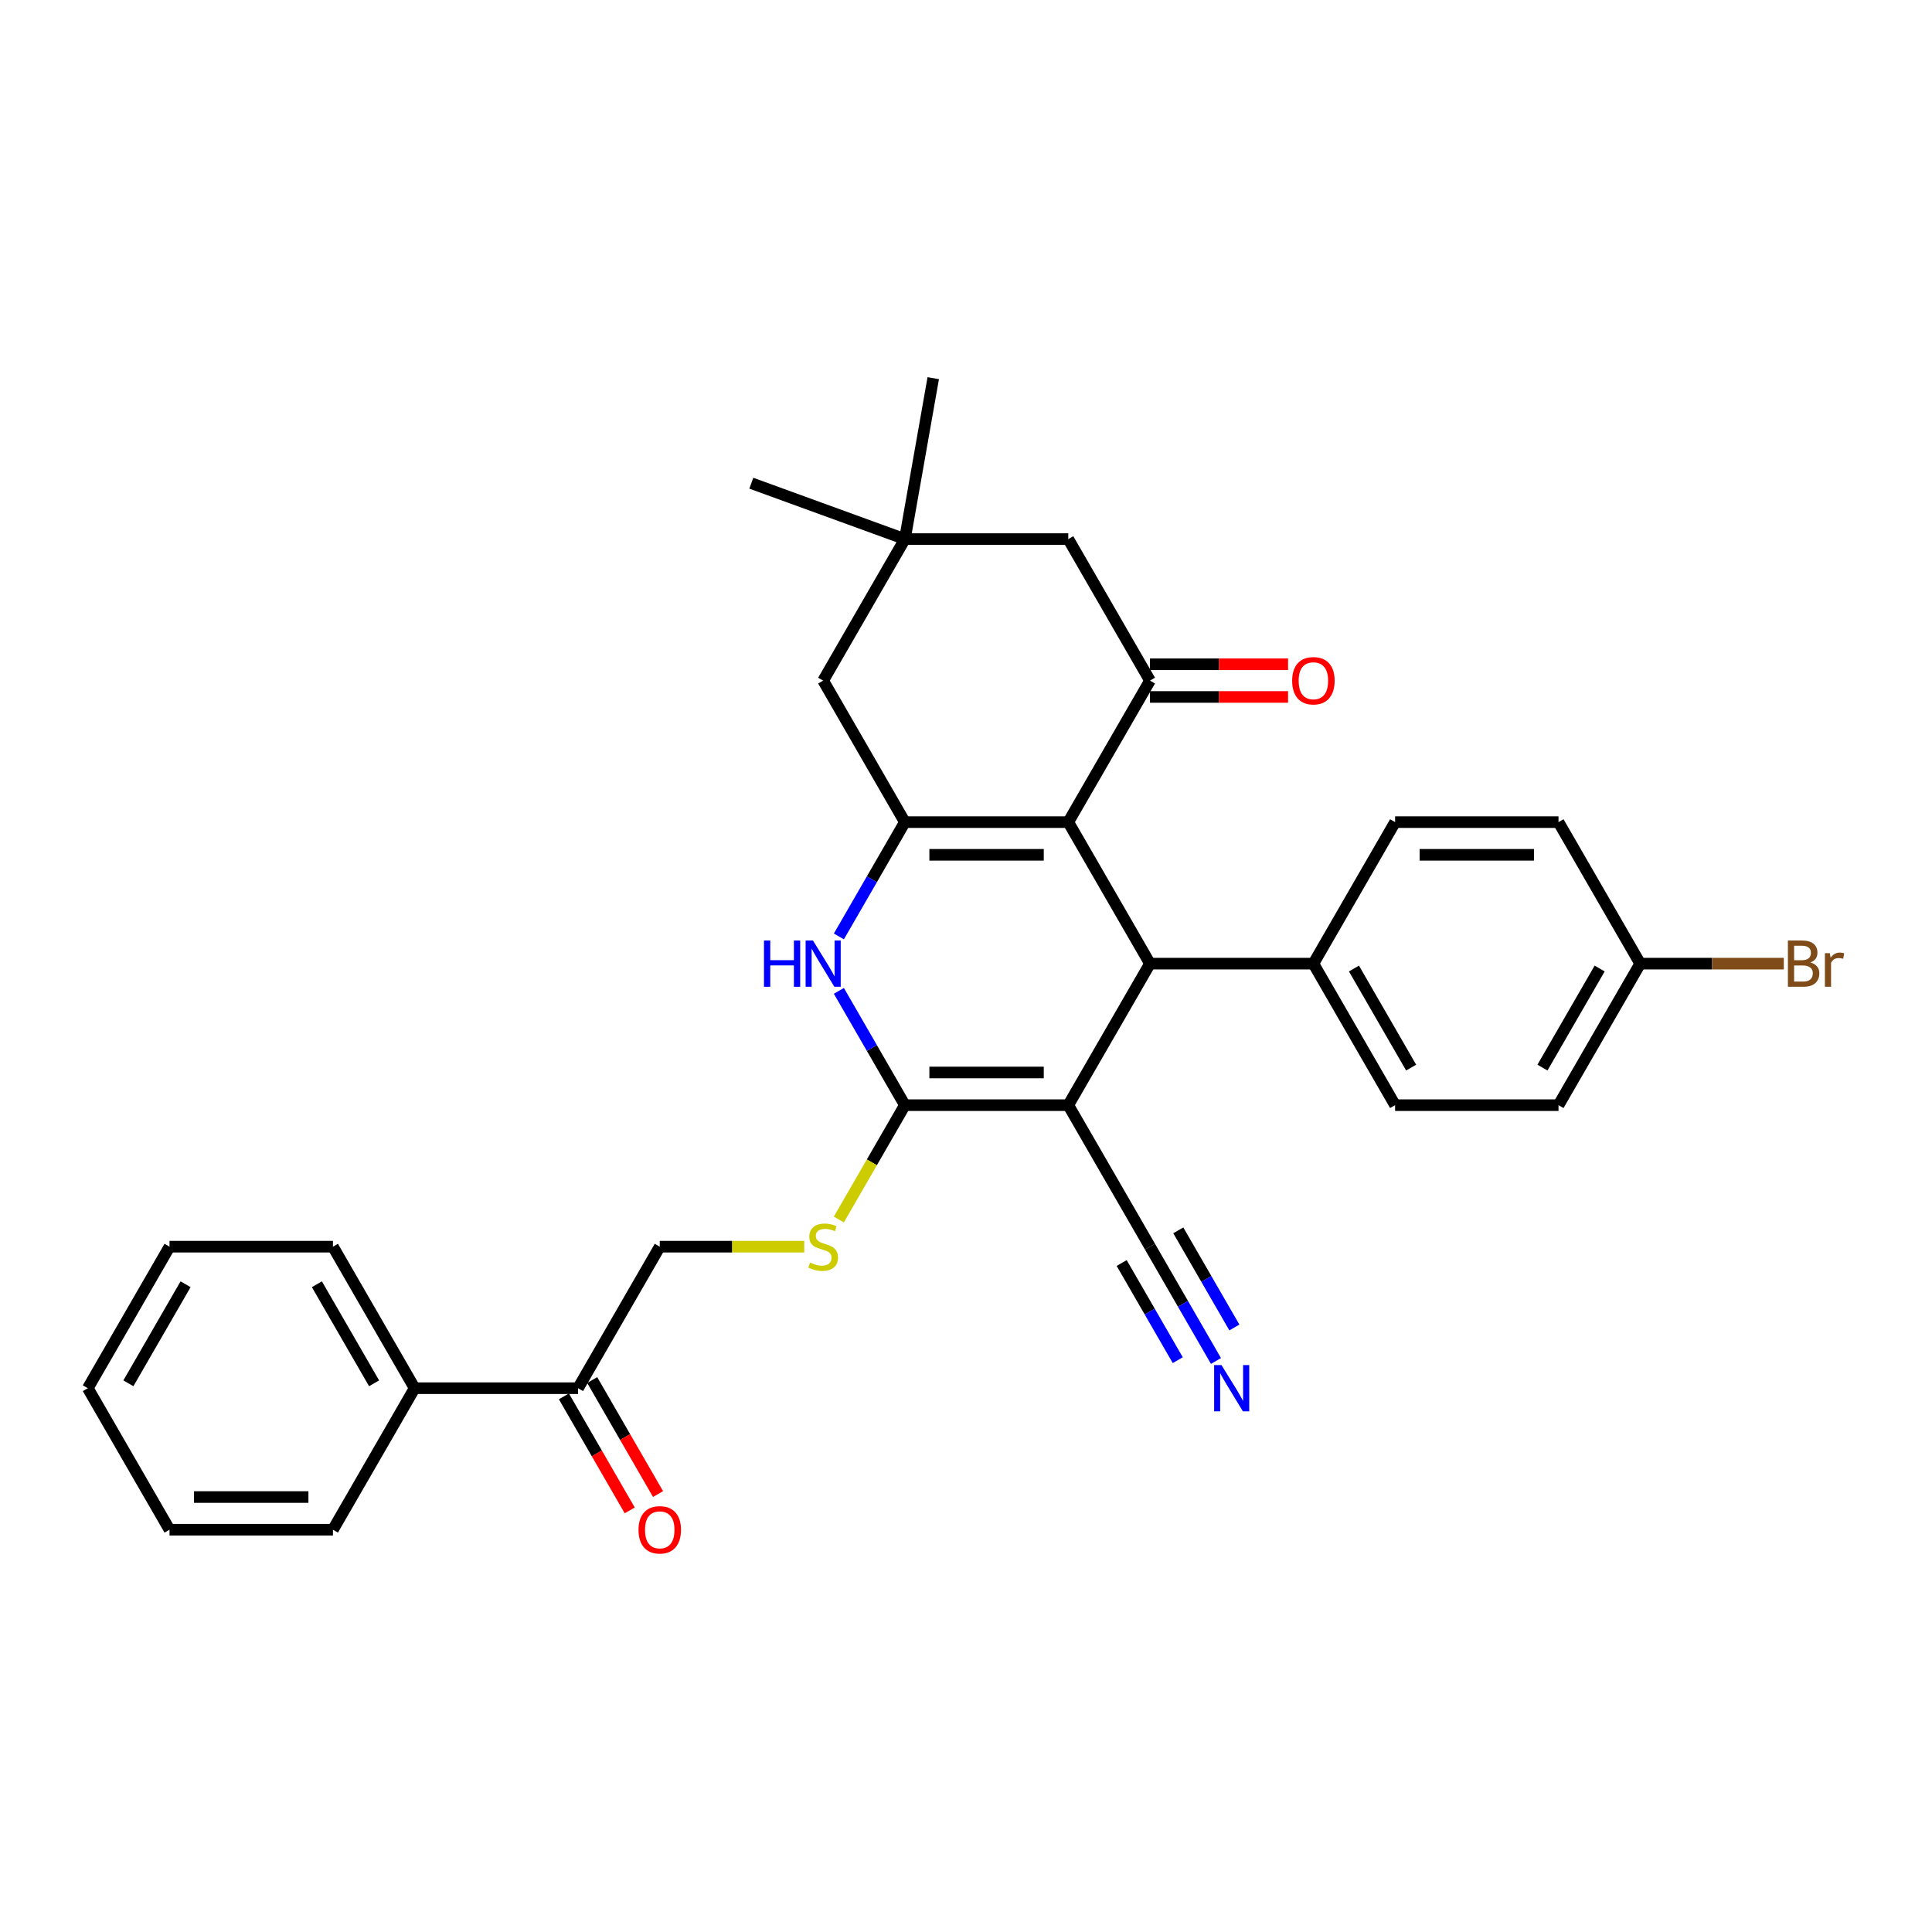 <?xml version='1.0' encoding='iso-8859-1'?>
<svg version='1.1' baseProfile='full'
              xmlns='http://www.w3.org/2000/svg'
                      xmlns:rdkit='http://www.rdkit.org/xml'
                      xmlns:xlink='http://www.w3.org/1999/xlink'
                  xml:space='preserve'
width='1000px' height='1000px' viewBox='0 0 1000 1000'>
<!-- END OF HEADER -->
<rect style='opacity:1.0;fill:#FFFFFF;stroke:none' width='1000' height='1000' x='0' y='0'> </rect>
<path class='bond-1' d='M 552.939,572.03 L 468.358,572.03' style='fill:none;fill-rule:evenodd;stroke:#000000;stroke-width:6px;stroke-linecap:butt;stroke-linejoin:miter;stroke-opacity:1' />
<path class='bond-1' d='M 540.252,555.114 L 481.045,555.114' style='fill:none;fill-rule:evenodd;stroke:#000000;stroke-width:6px;stroke-linecap:butt;stroke-linejoin:miter;stroke-opacity:1' />
<path class='bond-3' d='M 552.939,572.03 L 595.229,498.781' style='fill:none;fill-rule:evenodd;stroke:#000000;stroke-width:6px;stroke-linecap:butt;stroke-linejoin:miter;stroke-opacity:1' />
<path class='bond-6' d='M 552.939,572.03 L 595.229,645.279' style='fill:none;fill-rule:evenodd;stroke:#000000;stroke-width:6px;stroke-linecap:butt;stroke-linejoin:miter;stroke-opacity:1' />
<path class='bond-0' d='M 552.939,425.532 L 595.229,498.781' style='fill:none;fill-rule:evenodd;stroke:#000000;stroke-width:6px;stroke-linecap:butt;stroke-linejoin:miter;stroke-opacity:1' />
<path class='bond-2' d='M 552.939,425.532 L 468.358,425.532' style='fill:none;fill-rule:evenodd;stroke:#000000;stroke-width:6px;stroke-linecap:butt;stroke-linejoin:miter;stroke-opacity:1' />
<path class='bond-2' d='M 540.252,442.448 L 481.045,442.448' style='fill:none;fill-rule:evenodd;stroke:#000000;stroke-width:6px;stroke-linecap:butt;stroke-linejoin:miter;stroke-opacity:1' />
<path class='bond-5' d='M 552.939,425.532 L 595.229,352.283' style='fill:none;fill-rule:evenodd;stroke:#000000;stroke-width:6px;stroke-linecap:butt;stroke-linejoin:miter;stroke-opacity:1' />
<path class='bond-4' d='M 468.358,572.03 L 451.281,542.451' style='fill:none;fill-rule:evenodd;stroke:#000000;stroke-width:6px;stroke-linecap:butt;stroke-linejoin:miter;stroke-opacity:1' />
<path class='bond-4' d='M 451.281,542.451 L 434.203,512.872' style='fill:none;fill-rule:evenodd;stroke:#0000FF;stroke-width:6px;stroke-linecap:butt;stroke-linejoin:miter;stroke-opacity:1' />
<path class='bond-7' d='M 468.358,572.03 L 451.271,601.626' style='fill:none;fill-rule:evenodd;stroke:#000000;stroke-width:6px;stroke-linecap:butt;stroke-linejoin:miter;stroke-opacity:1' />
<path class='bond-7' d='M 451.271,601.626 L 434.184,631.222' style='fill:none;fill-rule:evenodd;stroke:#CCCC00;stroke-width:6px;stroke-linecap:butt;stroke-linejoin:miter;stroke-opacity:1' />
<path class='bond-9' d='M 468.358,425.532 L 426.068,352.283' style='fill:none;fill-rule:evenodd;stroke:#000000;stroke-width:6px;stroke-linecap:butt;stroke-linejoin:miter;stroke-opacity:1' />
<path class='bond-31' d='M 468.358,425.532 L 451.281,455.111' style='fill:none;fill-rule:evenodd;stroke:#000000;stroke-width:6px;stroke-linecap:butt;stroke-linejoin:miter;stroke-opacity:1' />
<path class='bond-31' d='M 451.281,455.111 L 434.203,484.69' style='fill:none;fill-rule:evenodd;stroke:#0000FF;stroke-width:6px;stroke-linecap:butt;stroke-linejoin:miter;stroke-opacity:1' />
<path class='bond-12' d='M 595.229,498.781 L 679.81,498.781' style='fill:none;fill-rule:evenodd;stroke:#000000;stroke-width:6px;stroke-linecap:butt;stroke-linejoin:miter;stroke-opacity:1' />
<path class='bond-11' d='M 595.229,352.283 L 552.939,279.034' style='fill:none;fill-rule:evenodd;stroke:#000000;stroke-width:6px;stroke-linecap:butt;stroke-linejoin:miter;stroke-opacity:1' />
<path class='bond-14' d='M 595.229,360.741 L 630.965,360.741' style='fill:none;fill-rule:evenodd;stroke:#000000;stroke-width:6px;stroke-linecap:butt;stroke-linejoin:miter;stroke-opacity:1' />
<path class='bond-14' d='M 630.965,360.741 L 666.7,360.741' style='fill:none;fill-rule:evenodd;stroke:#FF0000;stroke-width:6px;stroke-linecap:butt;stroke-linejoin:miter;stroke-opacity:1' />
<path class='bond-14' d='M 595.229,343.825 L 630.965,343.825' style='fill:none;fill-rule:evenodd;stroke:#000000;stroke-width:6px;stroke-linecap:butt;stroke-linejoin:miter;stroke-opacity:1' />
<path class='bond-14' d='M 630.965,343.825 L 666.7,343.825' style='fill:none;fill-rule:evenodd;stroke:#FF0000;stroke-width:6px;stroke-linecap:butt;stroke-linejoin:miter;stroke-opacity:1' />
<path class='bond-8' d='M 595.229,645.279 L 612.307,674.858' style='fill:none;fill-rule:evenodd;stroke:#000000;stroke-width:6px;stroke-linecap:butt;stroke-linejoin:miter;stroke-opacity:1' />
<path class='bond-8' d='M 612.307,674.858 L 629.384,704.437' style='fill:none;fill-rule:evenodd;stroke:#0000FF;stroke-width:6px;stroke-linecap:butt;stroke-linejoin:miter;stroke-opacity:1' />
<path class='bond-8' d='M 580.58,653.738 L 595.095,678.88' style='fill:none;fill-rule:evenodd;stroke:#000000;stroke-width:6px;stroke-linecap:butt;stroke-linejoin:miter;stroke-opacity:1' />
<path class='bond-8' d='M 595.095,678.88 L 609.611,704.022' style='fill:none;fill-rule:evenodd;stroke:#0000FF;stroke-width:6px;stroke-linecap:butt;stroke-linejoin:miter;stroke-opacity:1' />
<path class='bond-8' d='M 609.879,636.821 L 624.395,661.964' style='fill:none;fill-rule:evenodd;stroke:#000000;stroke-width:6px;stroke-linecap:butt;stroke-linejoin:miter;stroke-opacity:1' />
<path class='bond-8' d='M 624.395,661.964 L 638.911,687.106' style='fill:none;fill-rule:evenodd;stroke:#0000FF;stroke-width:6px;stroke-linecap:butt;stroke-linejoin:miter;stroke-opacity:1' />
<path class='bond-15' d='M 416.274,645.279 L 378.88,645.279' style='fill:none;fill-rule:evenodd;stroke:#CCCC00;stroke-width:6px;stroke-linecap:butt;stroke-linejoin:miter;stroke-opacity:1' />
<path class='bond-15' d='M 378.88,645.279 L 341.487,645.279' style='fill:none;fill-rule:evenodd;stroke:#000000;stroke-width:6px;stroke-linecap:butt;stroke-linejoin:miter;stroke-opacity:1' />
<path class='bond-33' d='M 426.068,352.283 L 468.358,279.034' style='fill:none;fill-rule:evenodd;stroke:#000000;stroke-width:6px;stroke-linecap:butt;stroke-linejoin:miter;stroke-opacity:1' />
<path class='bond-10' d='M 468.358,279.034 L 552.939,279.034' style='fill:none;fill-rule:evenodd;stroke:#000000;stroke-width:6px;stroke-linecap:butt;stroke-linejoin:miter;stroke-opacity:1' />
<path class='bond-24' d='M 468.358,279.034 L 388.878,250.106' style='fill:none;fill-rule:evenodd;stroke:#000000;stroke-width:6px;stroke-linecap:butt;stroke-linejoin:miter;stroke-opacity:1' />
<path class='bond-25' d='M 468.358,279.034 L 483.046,195.738' style='fill:none;fill-rule:evenodd;stroke:#000000;stroke-width:6px;stroke-linecap:butt;stroke-linejoin:miter;stroke-opacity:1' />
<path class='bond-18' d='M 679.81,498.781 L 722.101,572.03' style='fill:none;fill-rule:evenodd;stroke:#000000;stroke-width:6px;stroke-linecap:butt;stroke-linejoin:miter;stroke-opacity:1' />
<path class='bond-18' d='M 700.804,501.311 L 730.407,552.585' style='fill:none;fill-rule:evenodd;stroke:#000000;stroke-width:6px;stroke-linecap:butt;stroke-linejoin:miter;stroke-opacity:1' />
<path class='bond-19' d='M 679.81,498.781 L 722.101,425.532' style='fill:none;fill-rule:evenodd;stroke:#000000;stroke-width:6px;stroke-linecap:butt;stroke-linejoin:miter;stroke-opacity:1' />
<path class='bond-13' d='M 299.197,718.529 L 341.487,645.279' style='fill:none;fill-rule:evenodd;stroke:#000000;stroke-width:6px;stroke-linecap:butt;stroke-linejoin:miter;stroke-opacity:1' />
<path class='bond-16' d='M 291.872,722.758 L 308.91,752.269' style='fill:none;fill-rule:evenodd;stroke:#000000;stroke-width:6px;stroke-linecap:butt;stroke-linejoin:miter;stroke-opacity:1' />
<path class='bond-16' d='M 308.91,752.269 L 325.949,781.78' style='fill:none;fill-rule:evenodd;stroke:#FF0000;stroke-width:6px;stroke-linecap:butt;stroke-linejoin:miter;stroke-opacity:1' />
<path class='bond-16' d='M 306.522,714.3 L 323.56,743.811' style='fill:none;fill-rule:evenodd;stroke:#000000;stroke-width:6px;stroke-linecap:butt;stroke-linejoin:miter;stroke-opacity:1' />
<path class='bond-16' d='M 323.56,743.811 L 340.598,773.322' style='fill:none;fill-rule:evenodd;stroke:#FF0000;stroke-width:6px;stroke-linecap:butt;stroke-linejoin:miter;stroke-opacity:1' />
<path class='bond-17' d='M 299.197,718.529 L 214.616,718.529' style='fill:none;fill-rule:evenodd;stroke:#000000;stroke-width:6px;stroke-linecap:butt;stroke-linejoin:miter;stroke-opacity:1' />
<path class='bond-26' d='M 214.616,718.529 L 172.326,645.279' style='fill:none;fill-rule:evenodd;stroke:#000000;stroke-width:6px;stroke-linecap:butt;stroke-linejoin:miter;stroke-opacity:1' />
<path class='bond-26' d='M 193.623,715.999 L 164.019,664.725' style='fill:none;fill-rule:evenodd;stroke:#000000;stroke-width:6px;stroke-linecap:butt;stroke-linejoin:miter;stroke-opacity:1' />
<path class='bond-27' d='M 214.616,718.529 L 172.326,791.778' style='fill:none;fill-rule:evenodd;stroke:#000000;stroke-width:6px;stroke-linecap:butt;stroke-linejoin:miter;stroke-opacity:1' />
<path class='bond-21' d='M 722.101,572.03 L 806.681,572.03' style='fill:none;fill-rule:evenodd;stroke:#000000;stroke-width:6px;stroke-linecap:butt;stroke-linejoin:miter;stroke-opacity:1' />
<path class='bond-22' d='M 722.101,425.532 L 806.681,425.532' style='fill:none;fill-rule:evenodd;stroke:#000000;stroke-width:6px;stroke-linecap:butt;stroke-linejoin:miter;stroke-opacity:1' />
<path class='bond-22' d='M 734.788,442.448 L 793.994,442.448' style='fill:none;fill-rule:evenodd;stroke:#000000;stroke-width:6px;stroke-linecap:butt;stroke-linejoin:miter;stroke-opacity:1' />
<path class='bond-20' d='M 848.972,498.781 L 806.681,425.532' style='fill:none;fill-rule:evenodd;stroke:#000000;stroke-width:6px;stroke-linecap:butt;stroke-linejoin:miter;stroke-opacity:1' />
<path class='bond-23' d='M 848.972,498.781 L 886.137,498.781' style='fill:none;fill-rule:evenodd;stroke:#000000;stroke-width:6px;stroke-linecap:butt;stroke-linejoin:miter;stroke-opacity:1' />
<path class='bond-23' d='M 886.137,498.781 L 923.301,498.781' style='fill:none;fill-rule:evenodd;stroke:#7F4C19;stroke-width:6px;stroke-linecap:butt;stroke-linejoin:miter;stroke-opacity:1' />
<path class='bond-32' d='M 848.972,498.781 L 806.681,572.03' style='fill:none;fill-rule:evenodd;stroke:#000000;stroke-width:6px;stroke-linecap:butt;stroke-linejoin:miter;stroke-opacity:1' />
<path class='bond-32' d='M 827.978,501.311 L 798.375,552.585' style='fill:none;fill-rule:evenodd;stroke:#000000;stroke-width:6px;stroke-linecap:butt;stroke-linejoin:miter;stroke-opacity:1' />
<path class='bond-28' d='M 172.326,645.279 L 87.745,645.279' style='fill:none;fill-rule:evenodd;stroke:#000000;stroke-width:6px;stroke-linecap:butt;stroke-linejoin:miter;stroke-opacity:1' />
<path class='bond-29' d='M 172.326,791.778 L 87.745,791.778' style='fill:none;fill-rule:evenodd;stroke:#000000;stroke-width:6px;stroke-linecap:butt;stroke-linejoin:miter;stroke-opacity:1' />
<path class='bond-29' d='M 159.639,774.861 L 100.432,774.861' style='fill:none;fill-rule:evenodd;stroke:#000000;stroke-width:6px;stroke-linecap:butt;stroke-linejoin:miter;stroke-opacity:1' />
<path class='bond-34' d='M 87.745,645.279 L 45.455,718.529' style='fill:none;fill-rule:evenodd;stroke:#000000;stroke-width:6px;stroke-linecap:butt;stroke-linejoin:miter;stroke-opacity:1' />
<path class='bond-34' d='M 96.051,664.725 L 66.448,715.999' style='fill:none;fill-rule:evenodd;stroke:#000000;stroke-width:6px;stroke-linecap:butt;stroke-linejoin:miter;stroke-opacity:1' />
<path class='bond-30' d='M 87.745,791.778 L 45.455,718.529' style='fill:none;fill-rule:evenodd;stroke:#000000;stroke-width:6px;stroke-linecap:butt;stroke-linejoin:miter;stroke-opacity:1' />
<path  class='atom-5' d='M 395.433 486.805
L 398.681 486.805
L 398.681 496.988
L 410.928 496.988
L 410.928 486.805
L 414.176 486.805
L 414.176 510.758
L 410.928 510.758
L 410.928 499.695
L 398.681 499.695
L 398.681 510.758
L 395.433 510.758
L 395.433 486.805
' fill='#0000FF'/>
<path  class='atom-5' d='M 420.773 486.805
L 428.622 499.492
Q 429.4 500.744, 430.652 503.01
Q 431.904 505.277, 431.972 505.412
L 431.972 486.805
L 435.152 486.805
L 435.152 510.758
L 431.87 510.758
L 423.446 496.887
Q 422.465 495.263, 421.416 493.402
Q 420.401 491.541, 420.097 490.966
L 420.097 510.758
L 416.984 510.758
L 416.984 486.805
L 420.773 486.805
' fill='#0000FF'/>
<path  class='atom-8' d='M 419.301 653.501
Q 419.572 653.602, 420.689 654.076
Q 421.805 654.55, 423.023 654.854
Q 424.275 655.125, 425.493 655.125
Q 427.76 655.125, 429.079 654.042
Q 430.398 652.926, 430.398 650.997
Q 430.398 649.678, 429.722 648.866
Q 429.079 648.054, 428.064 647.614
Q 427.049 647.174, 425.357 646.667
Q 423.226 646.024, 421.94 645.415
Q 420.689 644.806, 419.775 643.52
Q 418.896 642.235, 418.896 640.069
Q 418.896 637.058, 420.925 635.197
Q 422.989 633.337, 427.049 633.337
Q 429.823 633.337, 432.97 634.656
L 432.192 637.261
Q 429.316 636.077, 427.151 636.077
Q 424.816 636.077, 423.531 637.058
Q 422.245 638.006, 422.279 639.663
Q 422.279 640.949, 422.922 641.727
Q 423.598 642.505, 424.546 642.945
Q 425.527 643.385, 427.151 643.892
Q 429.316 644.569, 430.601 645.246
Q 431.887 645.922, 432.801 647.309
Q 433.748 648.663, 433.748 650.997
Q 433.748 654.313, 431.515 656.106
Q 429.316 657.865, 425.628 657.865
Q 423.497 657.865, 421.873 657.391
Q 420.283 656.952, 418.388 656.173
L 419.301 653.501
' fill='#CCCC00'/>
<path  class='atom-9' d='M 632.225 706.552
L 640.074 719.239
Q 640.852 720.491, 642.104 722.758
Q 643.356 725.024, 643.424 725.16
L 643.424 706.552
L 646.604 706.552
L 646.604 730.505
L 643.322 730.505
L 634.898 716.634
Q 633.917 715.01, 632.868 713.149
Q 631.853 711.288, 631.548 710.713
L 631.548 730.505
L 628.436 730.505
L 628.436 706.552
L 632.225 706.552
' fill='#0000FF'/>
<path  class='atom-15' d='M 668.815 352.351
Q 668.815 346.599, 671.657 343.385
Q 674.499 340.171, 679.81 340.171
Q 685.122 340.171, 687.964 343.385
Q 690.806 346.599, 690.806 352.351
Q 690.806 358.17, 687.93 361.486
Q 685.054 364.767, 679.81 364.767
Q 674.532 364.767, 671.657 361.486
Q 668.815 358.204, 668.815 352.351
M 679.81 362.061
Q 683.464 362.061, 685.426 359.625
Q 687.423 357.155, 687.423 352.351
Q 687.423 347.648, 685.426 345.28
Q 683.464 342.878, 679.81 342.878
Q 676.156 342.878, 674.16 345.246
Q 672.198 347.614, 672.198 352.351
Q 672.198 357.189, 674.16 359.625
Q 676.156 362.061, 679.81 362.061
' fill='#FF0000'/>
<path  class='atom-17' d='M 330.492 791.845
Q 330.492 786.094, 333.334 782.88
Q 336.176 779.666, 341.487 779.666
Q 346.799 779.666, 349.641 782.88
Q 352.483 786.094, 352.483 791.845
Q 352.483 797.664, 349.607 800.98
Q 346.731 804.262, 341.487 804.262
Q 336.209 804.262, 333.334 800.98
Q 330.492 797.698, 330.492 791.845
M 341.487 801.555
Q 345.141 801.555, 347.103 799.119
Q 349.099 796.649, 349.099 791.845
Q 349.099 787.143, 347.103 784.774
Q 345.141 782.372, 341.487 782.372
Q 337.833 782.372, 335.837 784.741
Q 333.875 787.109, 333.875 791.845
Q 333.875 796.683, 335.837 799.119
Q 337.833 801.555, 341.487 801.555
' fill='#FF0000'/>
<path  class='atom-24' d='M 937.054 498.172
Q 939.355 498.815, 940.505 500.236
Q 941.689 501.623, 941.689 503.687
Q 941.689 507.003, 939.558 508.897
Q 937.46 510.758, 933.468 510.758
L 925.416 510.758
L 925.416 486.805
L 932.487 486.805
Q 936.581 486.805, 938.644 488.462
Q 940.708 490.12, 940.708 493.165
Q 940.708 496.785, 937.054 498.172
M 928.63 489.511
L 928.63 497.022
L 932.487 497.022
Q 934.855 497.022, 936.073 496.075
Q 937.325 495.094, 937.325 493.165
Q 937.325 489.511, 932.487 489.511
L 928.63 489.511
M 933.468 508.051
Q 935.802 508.051, 937.054 506.935
Q 938.306 505.818, 938.306 503.687
Q 938.306 501.725, 936.919 500.744
Q 935.566 499.729, 932.96 499.729
L 928.63 499.729
L 928.63 508.051
L 933.468 508.051
' fill='#7F4C19'/>
<path  class='atom-24' d='M 947.136 493.368
L 947.508 495.77
Q 949.335 493.064, 952.313 493.064
Q 953.26 493.064, 954.545 493.402
L 954.038 496.244
Q 952.583 495.906, 951.771 495.906
Q 950.35 495.906, 949.403 496.481
Q 948.489 497.022, 947.745 498.341
L 947.745 510.758
L 944.565 510.758
L 944.565 493.368
L 947.136 493.368
' fill='#7F4C19'/>
</svg>
